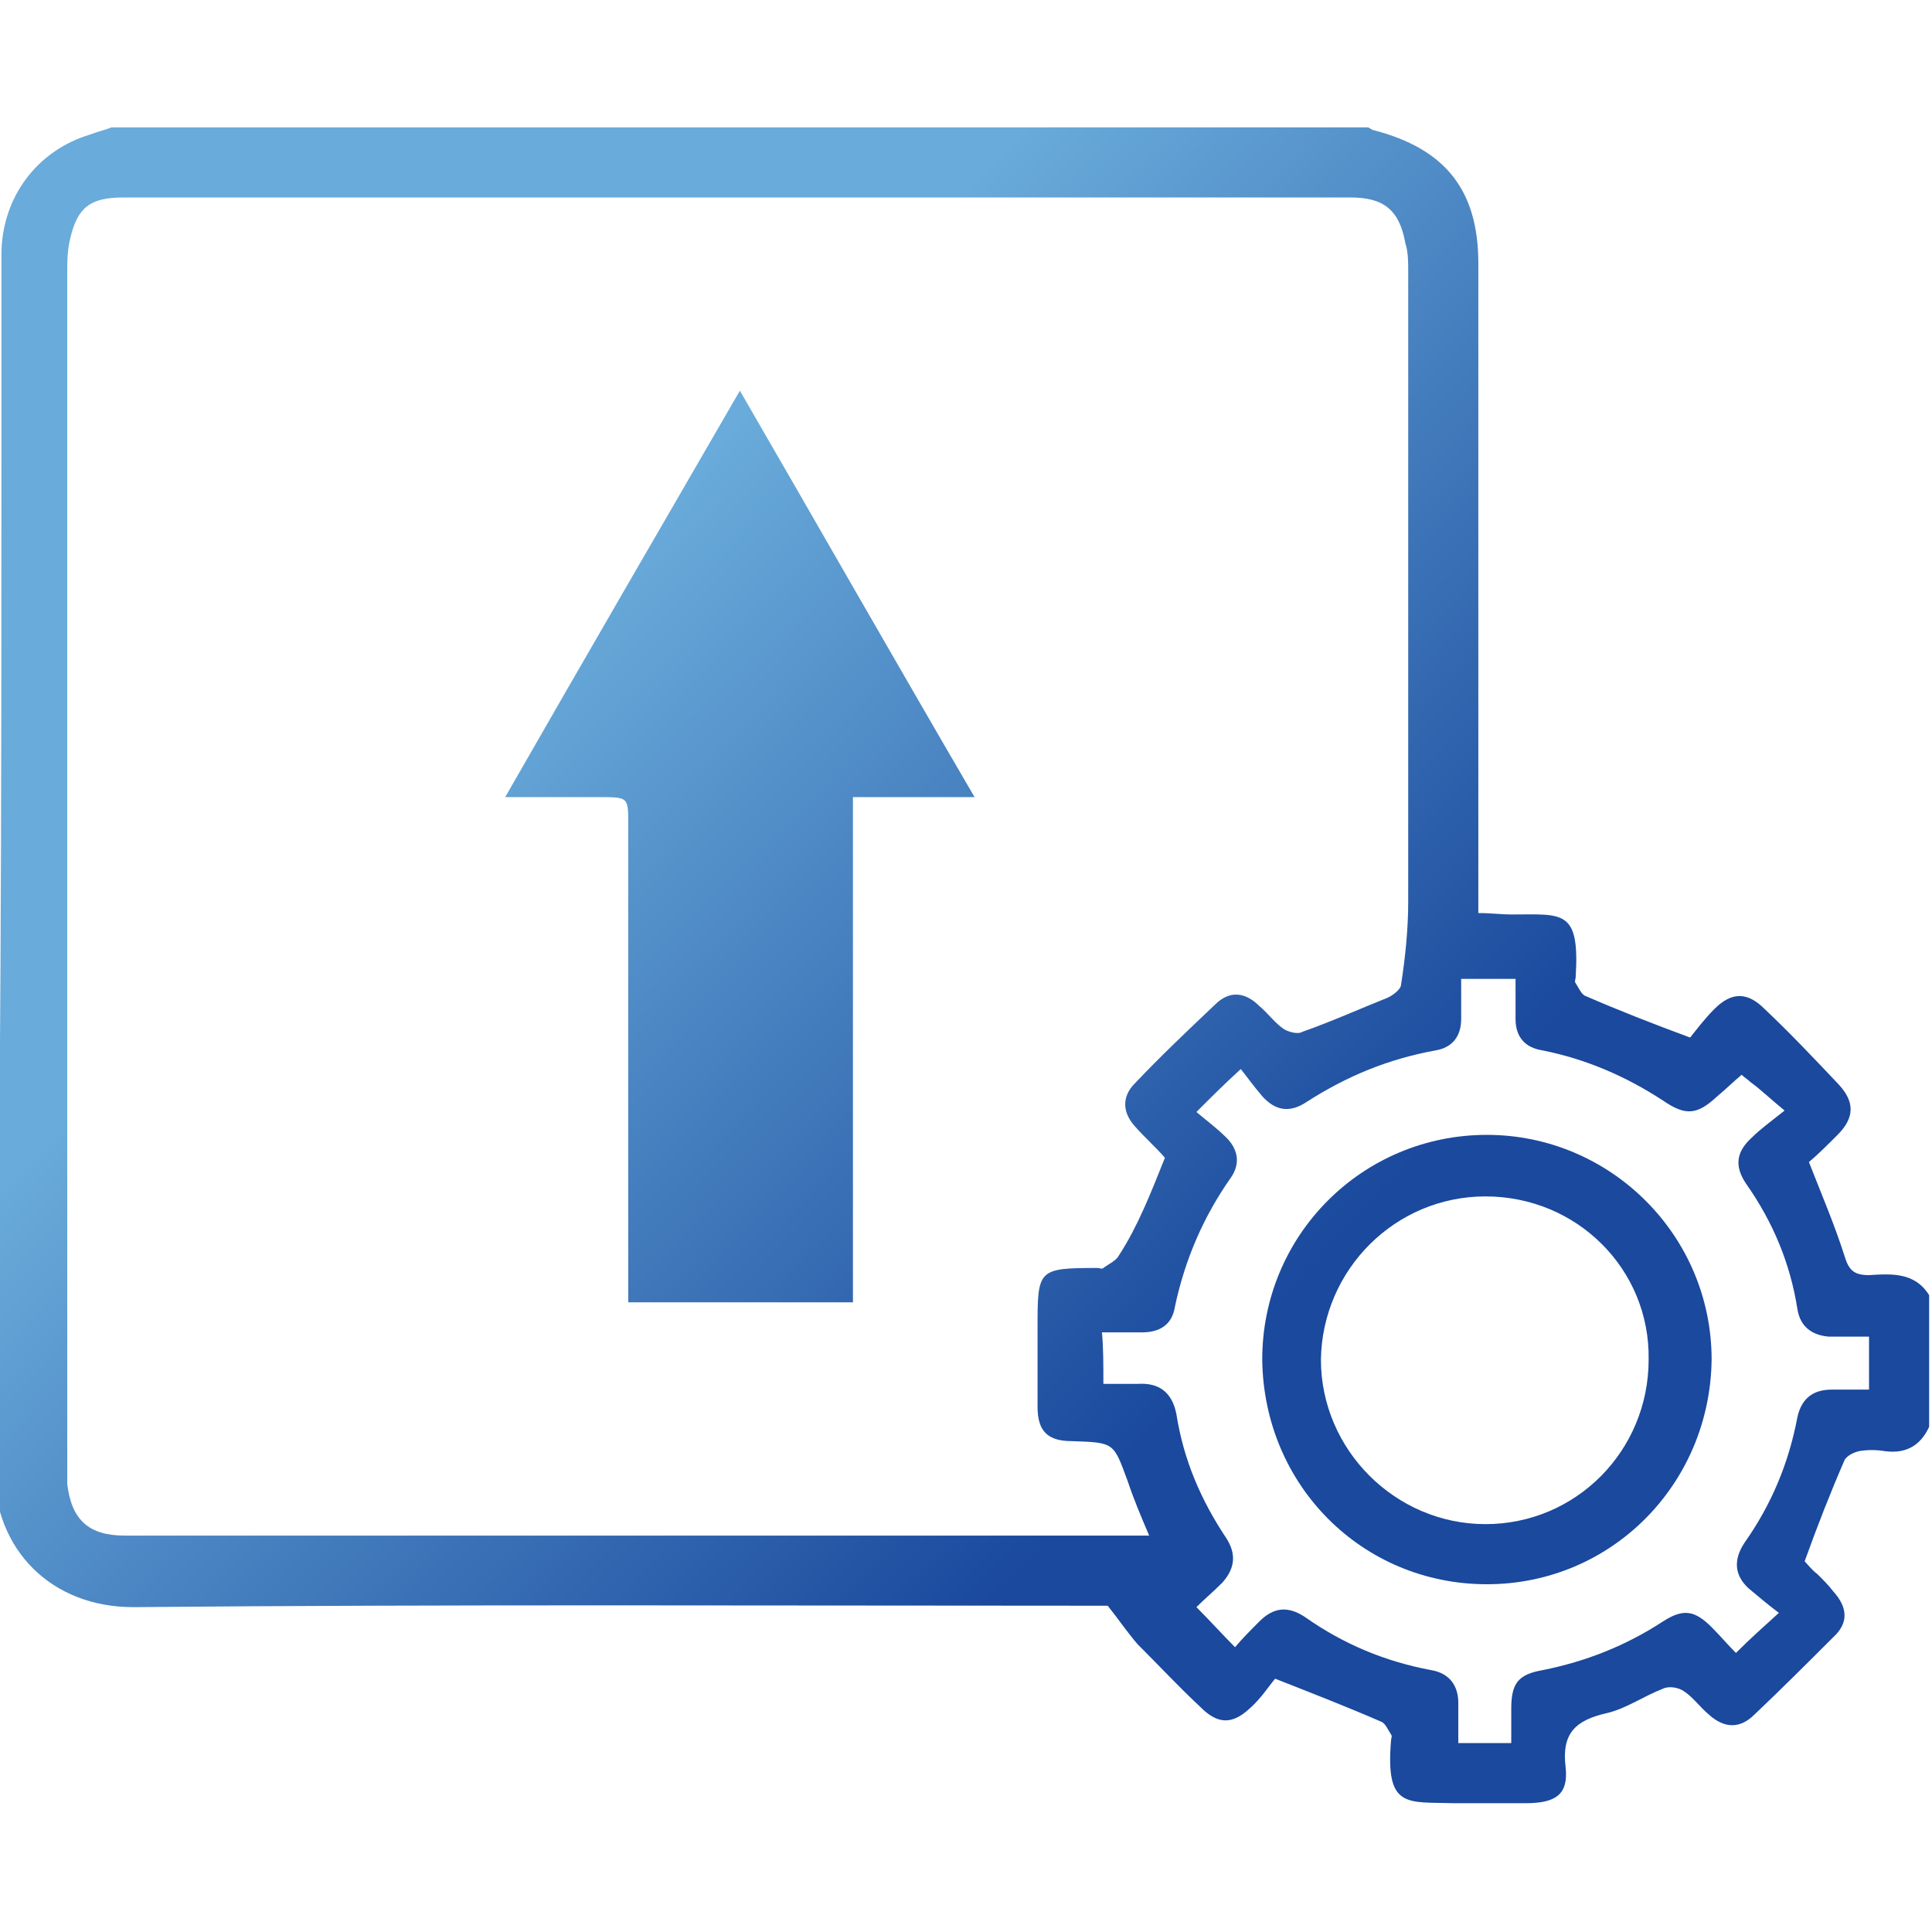 <?xml version="1.0" encoding="utf-8"?>
<!-- Generator: Adobe Illustrator 25.0.1, SVG Export Plug-In . SVG Version: 6.00 Build 0)  -->
<svg version="1.1" id="圖層_1" xmlns="http://www.w3.org/2000/svg" xmlns:xlink="http://www.w3.org/1999/xlink" x="0px" y="0px"
	 viewBox="0 0 135 135" style="enable-background:new 0 0 135 135;" xml:space="preserve">
<style type="text/css">
	.st0{fill:url(#SVGID_1_);}
	.st1{fill:url(#SVGID_2_);}
	.st2{fill:url(#SVGID_3_);}
</style>
<g>
	<linearGradient id="SVGID_1_" gradientUnits="userSpaceOnUse" x1="29.343" y1="39.013" x2="86.378" y2="94.354">
		<stop  offset="0.117" style="stop-color:#69ABDA"/>
		<stop  offset="1" style="stop-color:#1A499D"/>
	</linearGradient>
	<path class="st0" d="M7.8,8.9c29.3,0,58.6,0,87.8,0C95.8,9,95.9,9.1,96,9.1c5,1.3,7.3,4.2,7.3,9.3c0,14.5,0,29.1,0,43.6
		c0,0.6,0,1.2,0,1.8c0.9,0,1.6,0.1,2.3,0.1c3.6,0,4.8-0.4,4.5,4.4c0,0.1-0.1,0.3,0,0.4c0.2,0.3,0.4,0.8,0.7,0.9
		c2.3,1,4.6,1.9,7.3,2.9c0.4-0.5,1-1.3,1.7-2c1.2-1.2,2.3-1.2,3.5,0c1.8,1.7,3.5,3.5,5.2,5.3c1.1,1.2,1.1,2.3-0.1,3.5
		c-0.7,0.7-1.4,1.4-2,1.9c0.9,2.3,1.8,4.4,2.5,6.6c0.3,1,0.7,1.3,1.7,1.3c1.6-0.1,3.2-0.2,4.2,1.4c0,3.1,0,6.1,0,9.2
		c-0.6,1.3-1.6,1.9-3.1,1.7c-0.6-0.1-1.2-0.1-1.8,0c-0.4,0.1-0.8,0.3-1,0.6c-1,2.3-1.9,4.6-2.8,7.1c0.2,0.2,0.5,0.6,0.9,0.9
		c0.4,0.4,0.8,0.8,1.1,1.2c1,1.1,1.1,2.2,0,3.2c-1.8,1.8-3.6,3.6-5.5,5.4c-1,1-2.1,1-3.2,0c-0.6-0.5-1.1-1.2-1.7-1.6
		c-0.4-0.3-1.1-0.4-1.5-0.2c-1.3,0.5-2.6,1.4-3.9,1.7c-2.2,0.5-3.2,1.4-2.9,3.8c0.2,1.9-0.7,2.5-2.8,2.5c-1.7,0-3.4,0-5,0
		c-3.3-0.1-4.8,0.4-4.4-4.4c0-0.1,0.1-0.3,0-0.4c-0.2-0.3-0.4-0.8-0.7-0.9c-2.3-1-4.6-1.9-7.4-3c-0.5,0.6-1,1.4-1.8,2.1
		c-1.2,1.1-2.2,1.1-3.4-0.1c-1.5-1.4-2.9-2.9-4.4-4.4c-0.7-0.8-1.3-1.7-2.1-2.7c-0.3,0-1,0-1.6,0c-22.2,0-44.3-0.1-66.5,0.1
		c-5.7,0-9.7-4-9.7-9.6C0.1,79,0.1,55.2,0.1,31.5c0-4.6,0-9.2,0-13.7c0-4,2.5-7.3,6.2-8.4C6.8,9.2,7.3,9.1,7.8,8.9z M81.4,80.9
		c-0.6-0.7-1.4-1.4-2.1-2.2c-0.9-1-0.9-2.1,0-3c1.8-1.9,3.7-3.7,5.6-5.5c1-1,2.1-0.9,3.1,0.1c0.6,0.5,1.1,1.2,1.7,1.6
		c0.3,0.2,1,0.4,1.3,0.2c2-0.7,4-1.6,6-2.4c0.4-0.2,0.9-0.6,0.9-0.9c0.3-1.9,0.5-3.9,0.5-5.8c0-14.7,0-29.4,0-44.1
		c0-0.6,0-1.3-0.2-1.9c-0.4-2.3-1.5-3.2-3.8-3.2c-28.6,0-57.2,0-85.8,0c-2.3,0-3.2,0.7-3.7,2.9c-0.2,0.8-0.2,1.6-0.2,2.3
		c0,27.7,0,55.4,0,83.1c0,0.5,0,1.1,0,1.6c0.3,2.5,1.5,3.6,4,3.6c23.3,0,46.6,0,69.9,0c0.5,0,1.1,0,1.7,0c-0.6-1.4-1.1-2.6-1.5-3.8
		c-1-2.7-0.9-2.7-3.9-2.8c-1.7,0-2.4-0.7-2.4-2.4c0-1.8,0-3.6,0-5.5c0-4.1,0-4.2,4.2-4.2c0.1,0,0.3,0.1,0.4,0
		c0.4-0.3,0.9-0.5,1.1-0.9C79.5,85.7,80.4,83.4,81.4,80.9z M77.1,96.7c0.9,0,1.7,0,2.4,0c1.5-0.1,2.4,0.6,2.7,2.1
		c0.5,3.2,1.7,6,3.5,8.7c0.7,1.1,0.6,2.1-0.3,3.1c-0.6,0.6-1.3,1.2-1.8,1.7c1,1,1.8,1.9,2.7,2.8c0.5-0.6,1.1-1.2,1.7-1.8
		c1-1,2-1.1,3.2-0.3c2.7,1.9,5.6,3.1,8.8,3.7c1.2,0.2,1.9,1,1.9,2.3c0,0.9,0,1.8,0,2.8c1.3,0,2.4,0,3.7,0c0-0.8,0-1.6,0-2.4
		c0-1.8,0.5-2.4,2.2-2.7c3-0.6,5.8-1.7,8.4-3.4c1.4-0.9,2.2-0.8,3.4,0.4c0.6,0.6,1.1,1.2,1.7,1.8c1-1,1.9-1.8,3-2.8
		c-0.8-0.6-1.5-1.2-2.1-1.7c-1-0.9-1.1-2-0.3-3.2c1.9-2.7,3.1-5.6,3.7-8.8c0.3-1.3,1.1-1.9,2.4-1.9c0.9,0,1.7,0,2.6,0
		c0-1.3,0-2.5,0-3.7c-1,0-1.9,0-2.8,0c-1.2-0.1-2-0.7-2.2-1.9c-0.5-3.2-1.7-6.1-3.6-8.8c-0.8-1.2-0.7-2.2,0.4-3.2
		c0.6-0.6,1.3-1.1,2.3-1.9c-1.1-0.9-1.7-1.5-2.4-2c-0.2-0.2-0.4-0.3-0.6-0.5c-0.6,0.5-1.1,1-1.7,1.5c-1.4,1.3-2.2,1.4-3.8,0.3
		c-2.6-1.7-5.4-2.9-8.4-3.5c-1.3-0.2-1.9-1-1.9-2.2c0-0.9,0-1.8,0-2.8c-1.4,0-2.5,0-3.8,0c0,1,0,1.9,0,2.8c0,1.2-0.6,2-1.8,2.2
		c-3.3,0.6-6.2,1.8-9,3.6c-1.2,0.8-2.2,0.6-3.1-0.4c-0.6-0.7-1.1-1.4-1.5-1.9c-1.2,1.1-2,1.9-3.1,3c0.7,0.6,1.4,1.1,2.1,1.8
		c0.8,0.8,1,1.8,0.3,2.8c-1.9,2.7-3.2,5.7-3.9,9c-0.2,1.3-1.1,1.8-2.3,1.8c-0.9,0-1.8,0-2.8,0C77.1,94.2,77.1,95.3,77.1,96.7z"/>
	<linearGradient id="SVGID_2_" gradientUnits="userSpaceOnUse" x1="28.229" y1="40.161" x2="85.264" y2="95.502">
		<stop  offset="0.117" style="stop-color:#69ABDA"/>
		<stop  offset="1" style="stop-color:#1A499D"/>
	</linearGradient>
	<path class="st1" d="M35.3,55.7c5.5-9.6,10.9-18.9,16.4-28.4c5.5,9.5,10.8,18.8,16.4,28.4c-3,0-5.7,0-8.5,0c0,11.9,0,23.6,0,35.3
		c-5.3,0-10.4,0-15.7,0c0-0.7,0-1.3,0-1.9c0-10.5,0-21,0-31.5c0-1.9,0-1.9-2-1.9C39.8,55.7,37.7,55.7,35.3,55.7z"/>
	<linearGradient id="SVGID_3_" gradientUnits="userSpaceOnUse" x1="37.507" y1="30.599" x2="94.543" y2="85.939">
		<stop  offset="0.117" style="stop-color:#69ABDA"/>
		<stop  offset="1" style="stop-color:#1A499D"/>
	</linearGradient>
	<path class="st2" d="M103.9,110.7c-8.7,0-15.6-6.9-15.7-15.7c0-8.7,7-15.7,15.7-15.7c8.6,0,15.7,7,15.7,15.7
		C119.5,103.7,112.6,110.7,103.9,110.7z M103.8,83.6c-6.3,0-11.4,5.1-11.5,11.4c0,6.3,5.2,11.5,11.5,11.5s11.4-5.1,11.4-11.5
		C115.3,88.7,110.2,83.6,103.8,83.6z"/>
</g>
</svg>
